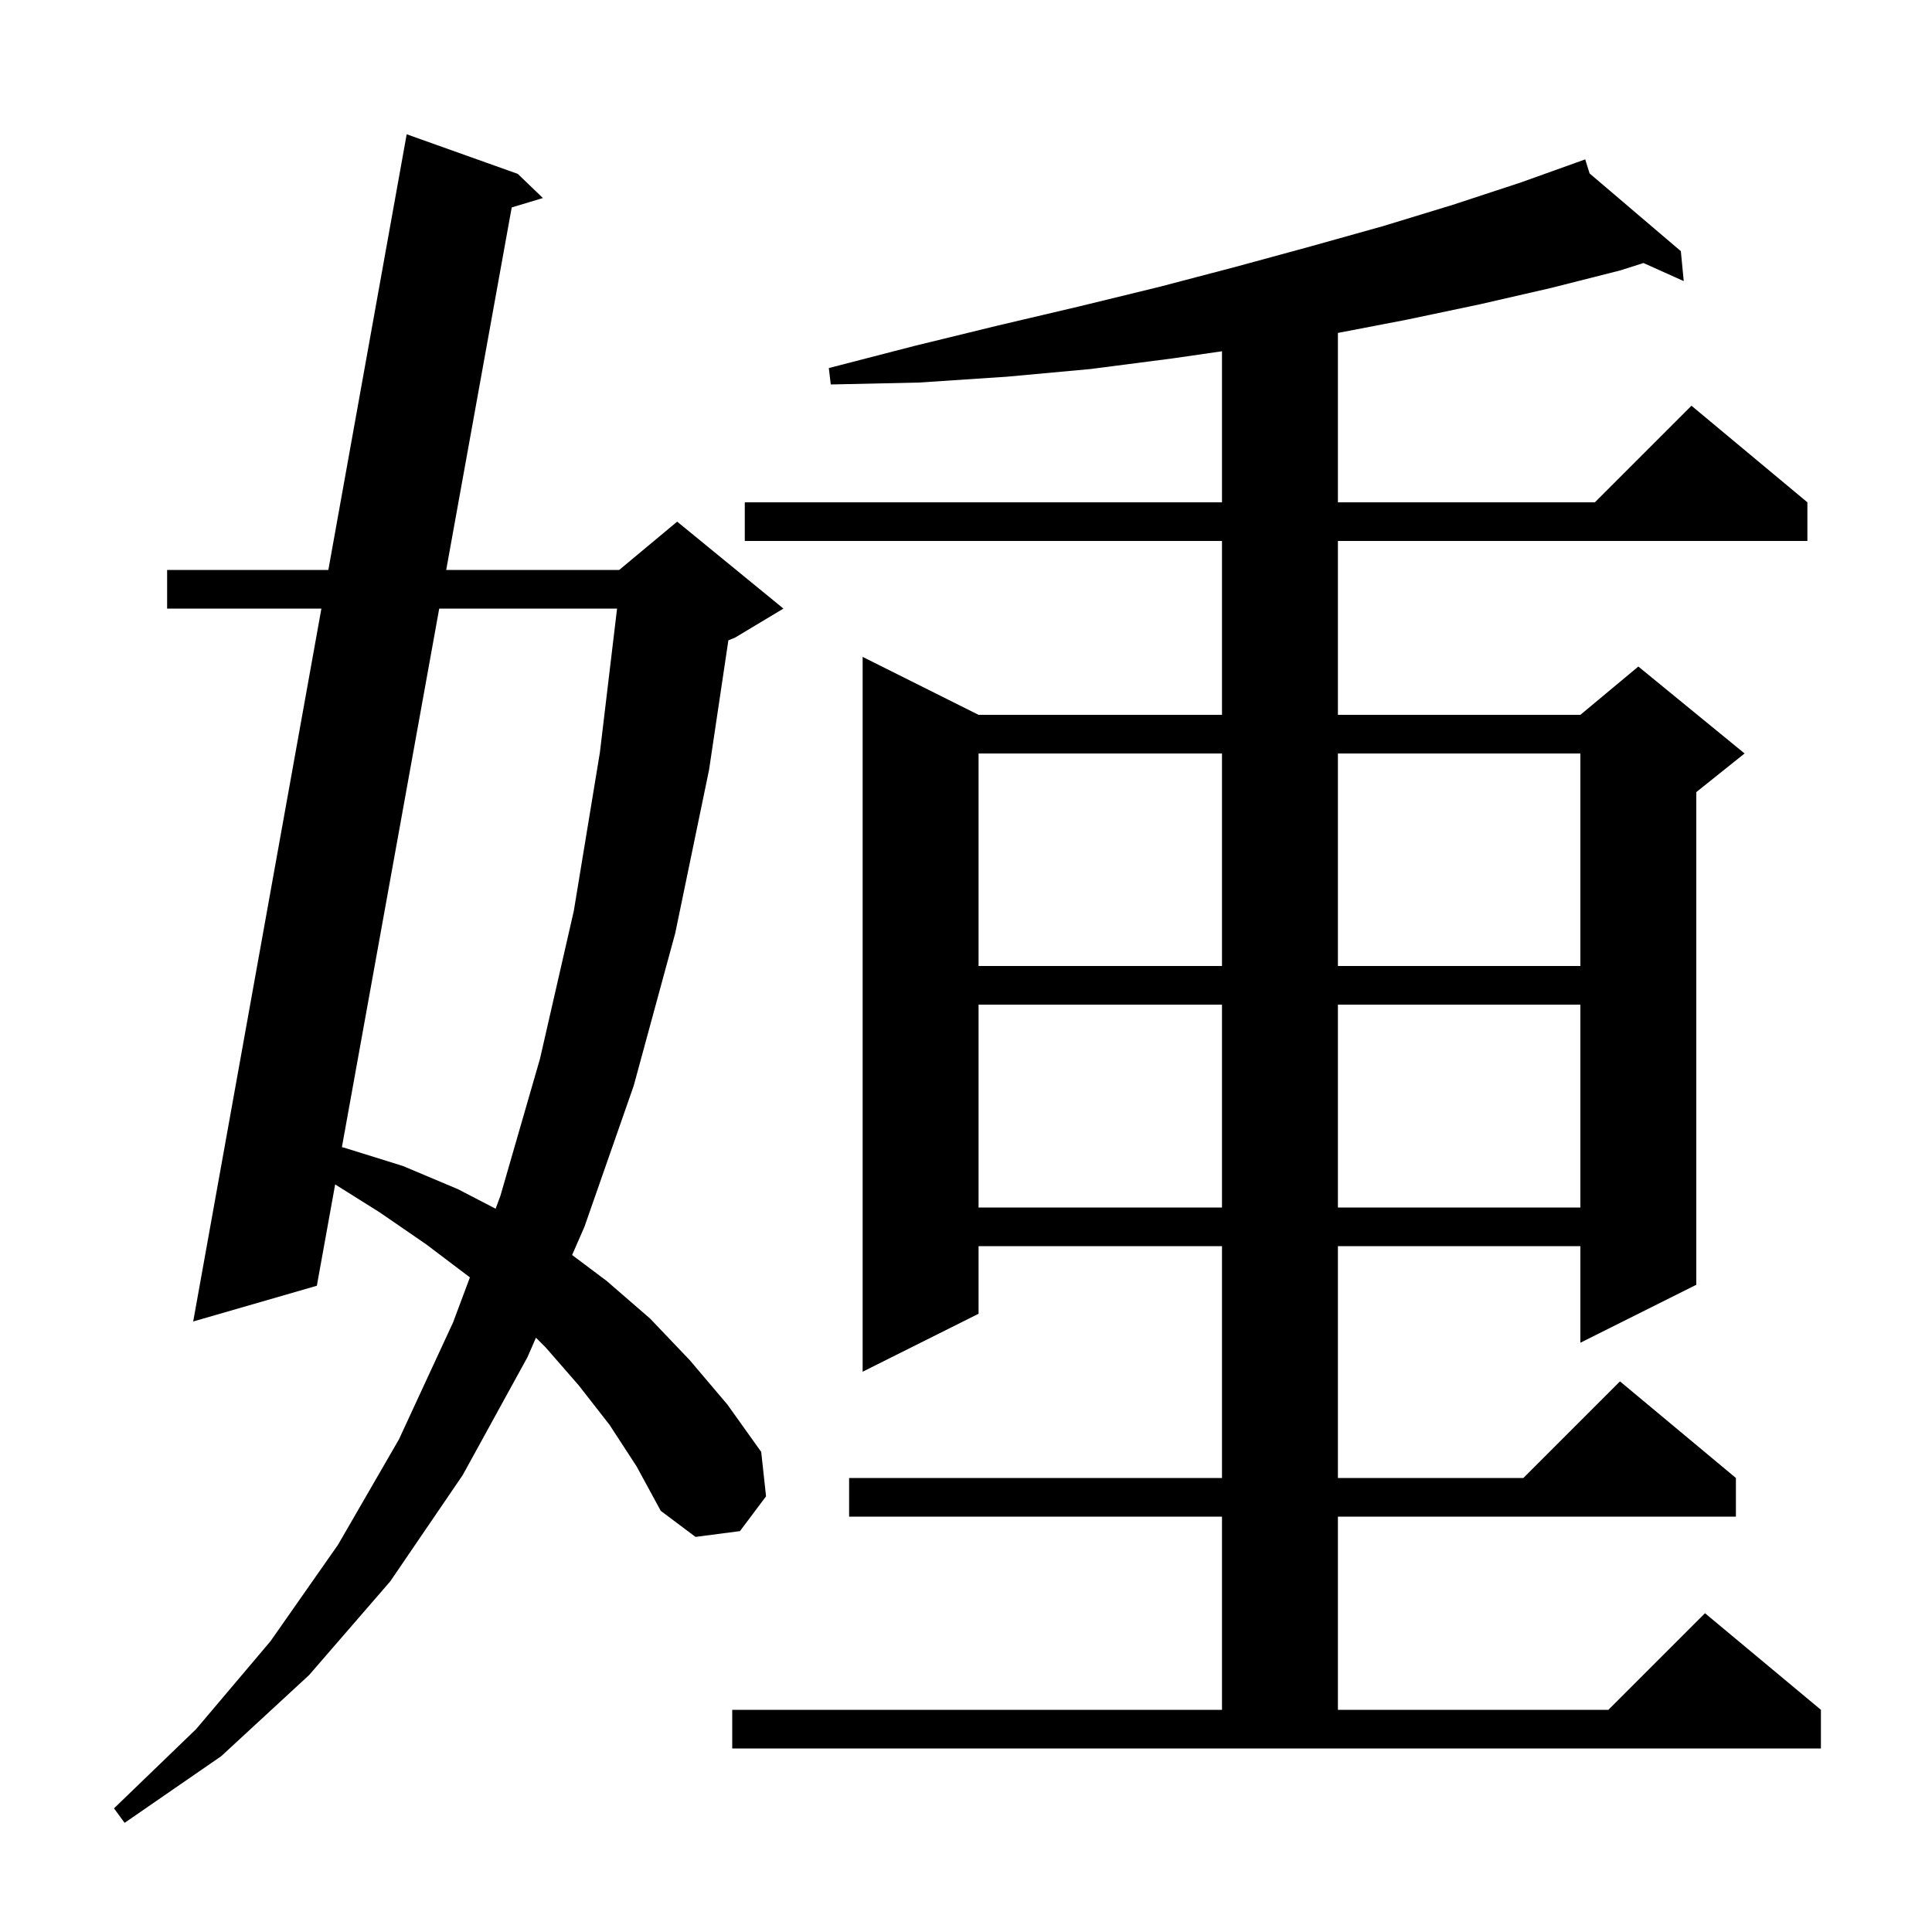 <svg xmlns="http://www.w3.org/2000/svg" xmlns:xlink="http://www.w3.org/1999/xlink" version="1.1" baseProfile="full" viewBox="0 0 200 200" width="200" height="200">
<g fill="black">
<path d="M 63.1 147.5 L 59.9 143.4 L 56.5 139.5 L 55.482 138.482 L 54.6 140.5 L 47.9 152.7 L 40.4 163.7 L 32.0 173.4 L 22.9 181.8 L 12.9 188.7 L 11.8 187.2 L 20.3 179.0 L 28.0 169.9 L 35.0 159.9 L 41.3 149.0 L 46.9 136.9 L 48.644 132.238 L 48.6 132.2 L 44.1 128.8 L 39.3 125.5 L 34.696 122.611 L 32.8 133.1 L 20.0 136.8 L 33.271 63.0 L 17.3 63.0 L 17.3 59.0 L 33.99 59.0 L 42.1 13.9 L 53.6 18.0 L 56.2 20.5 L 52.972 21.474 L 46.191 59.0 L 64.1 59.0 L 70.1 54.0 L 81.1 63.0 L 76.1 66.0 L 75.4 66.292 L 73.4 79.7 L 69.9 96.6 L 65.6 112.4 L 60.5 127.0 L 59.225 129.918 L 62.8 132.6 L 67.3 136.5 L 71.4 140.8 L 75.3 145.4 L 78.8 150.3 L 79.3 154.9 L 76.6 158.5 L 72.0 159.1 L 68.4 156.4 L 65.9 151.8 Z M 75.8 177.0 L 126.5 177.0 L 126.5 157.0 L 87.9 157.0 L 87.9 153.0 L 126.5 153.0 L 126.5 129.0 L 101.3 129.0 L 101.3 136.0 L 89.3 142.0 L 89.3 68.0 L 101.3 74.0 L 126.5 74.0 L 126.5 56.0 L 77.1 56.0 L 77.1 52.0 L 126.5 52.0 L 126.5 36.363 L 121.4 37.1 L 112.9 38.2 L 104.2 39.0 L 95.2 39.6 L 86.0 39.8 L 85.8 38.1 L 94.7 35.8 L 103.3 33.7 L 111.8 31.7 L 120.0 29.7 L 128.0 27.6 L 135.7 25.5 L 143.2 23.4 L 150.4 21.2 L 157.4 18.9 L 163.208 16.82 L 163.2 16.8 L 163.219 16.816 L 164.1 16.5 L 164.555 17.955 L 174.0 26.0 L 174.3 29.1 L 170.133 27.228 L 167.7 28.0 L 160.6 29.8 L 153.2 31.5 L 145.6 33.1 L 138.5 34.465 L 138.5 52.0 L 165.1 52.0 L 175.1 42.0 L 187.1 52.0 L 187.1 56.0 L 138.5 56.0 L 138.5 74.0 L 163.6 74.0 L 169.6 69.0 L 180.6 78.0 L 175.6 82.0 L 175.6 133.0 L 163.6 139.0 L 163.6 129.0 L 138.5 129.0 L 138.5 153.0 L 157.7 153.0 L 167.7 143.0 L 179.7 153.0 L 179.7 157.0 L 138.5 157.0 L 138.5 177.0 L 166.5 177.0 L 176.5 167.0 L 188.5 177.0 L 188.5 181.0 L 75.8 181.0 Z M 45.468 63.0 L 35.393 118.754 L 35.6 118.8 L 41.7 120.7 L 47.4 123.1 L 51.305 125.125 L 51.8 123.8 L 55.9 109.6 L 59.4 94.3 L 62.1 77.9 L 63.878 63.0 Z M 101.3 104.0 L 101.3 125.0 L 126.5 125.0 L 126.5 104.0 Z M 138.5 104.0 L 138.5 125.0 L 163.6 125.0 L 163.6 104.0 Z M 101.3 78.0 L 101.3 100.0 L 126.5 100.0 L 126.5 78.0 Z M 138.5 78.0 L 138.5 100.0 L 163.6 100.0 L 163.6 78.0 Z " />
</g>
</svg>
